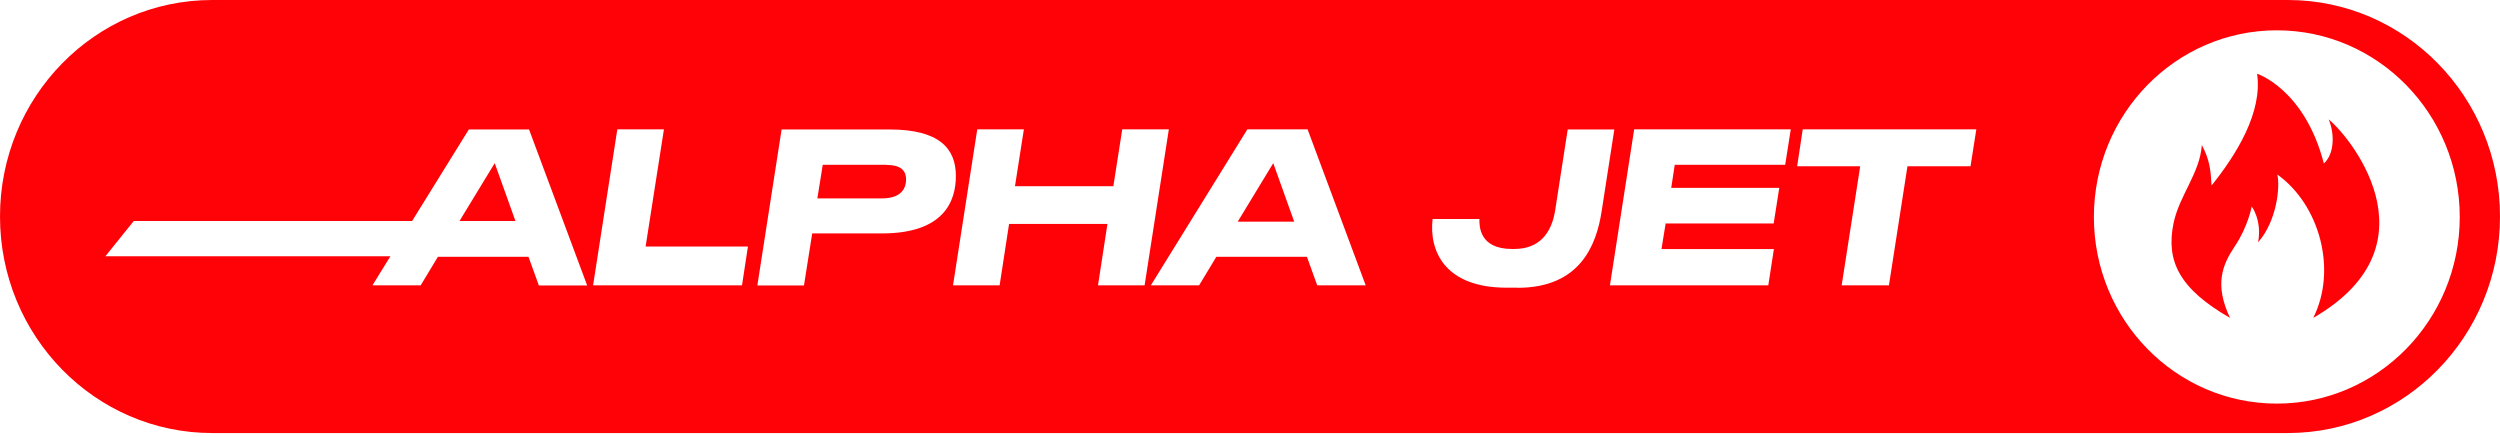 <?xml version="1.0" encoding="UTF-8"?> <svg xmlns="http://www.w3.org/2000/svg" width="126" height="22" viewBox="0 0 126 22" fill="none"><path d="M62.381 11.172H65.228L64.172 8.223L62.381 11.172ZM44.694 8.307H41.466L41.195 9.999H44.445C45.313 9.999 45.666 9.599 45.666 9.04C45.666 8.567 45.357 8.313 44.694 8.313V8.307ZM115.305 0H10.695C4.787 0 0 4.884 0 10.913C0 16.941 4.792 21.825 10.695 21.825H115.305C121.213 21.825 126 16.941 126 10.913C126 4.884 121.213 0 115.305 0ZM27.156 14.381L26.636 12.943H22.07L21.203 14.381H18.771L19.677 12.915H5.312L6.743 11.138H20.771L23.629 6.525H26.664L29.593 14.387H27.15L27.156 14.381ZM37.398 14.381H29.892L31.113 6.519H33.462L32.539 12.424H37.696L37.398 14.375V14.381ZM44.456 11.764H40.935L40.52 14.387H38.171L39.393 6.525H44.832C47.358 6.525 48.176 7.495 48.176 8.871C48.176 10.14 47.573 11.764 44.456 11.764ZM55.339 14.381L55.815 11.285H50.857L50.381 14.381H48.032L49.254 6.519H51.603L51.155 9.384H56.113L56.561 6.519H58.91L57.688 14.381H55.339ZM66.388 14.381L65.869 12.943H61.303L60.435 14.381H58.003L62.867 6.519H65.902L68.831 14.381H66.388ZM76.487 14.499H75.928C72.822 14.499 72.015 12.65 72.203 11.037H74.563C74.552 11.398 74.563 12.548 76.199 12.548H76.321C77.553 12.548 78.195 11.787 78.382 10.591L79.013 6.525H81.362L80.721 10.659C80.461 12.328 79.654 14.505 76.487 14.505V14.499ZM89.979 8.307H84.407L84.23 9.469H89.675L89.393 11.262H83.948L83.738 12.554H89.404L89.122 14.381H81.141L82.362 6.519H90.255L89.973 8.307H89.979ZM99.314 8.38H96.136L95.202 14.381H92.82L93.754 8.38H90.576L90.858 6.519H99.607L99.314 8.38ZM114.752 20.342C109.661 20.342 105.532 16.129 105.532 10.935C105.532 5.741 109.661 1.528 114.752 1.528C119.843 1.528 123.971 5.741 123.971 10.935C123.971 16.129 119.843 20.342 114.752 20.342ZM23.165 11.138H25.978L24.934 8.223L23.159 11.138H23.165ZM117.361 6.012C117.643 6.643 117.698 7.715 117.123 8.239C116.15 4.483 113.757 3.716 113.757 3.716C114.039 5.651 112.729 7.771 111.463 9.35C111.419 8.578 111.369 8.048 110.971 7.309C110.883 8.713 109.833 9.852 109.545 11.257C109.158 13.157 109.833 14.55 112.392 16.022C111.59 14.313 112.016 13.338 112.635 12.413C113.309 11.403 113.486 10.405 113.486 10.405C113.486 10.405 114.017 11.11 113.807 12.215C114.746 11.149 114.923 9.446 114.78 8.798C116.902 10.315 117.809 13.591 116.587 16.022C123.093 12.266 118.207 6.643 117.355 6.012H117.361Z" fill="#FF0207"></path></svg> 